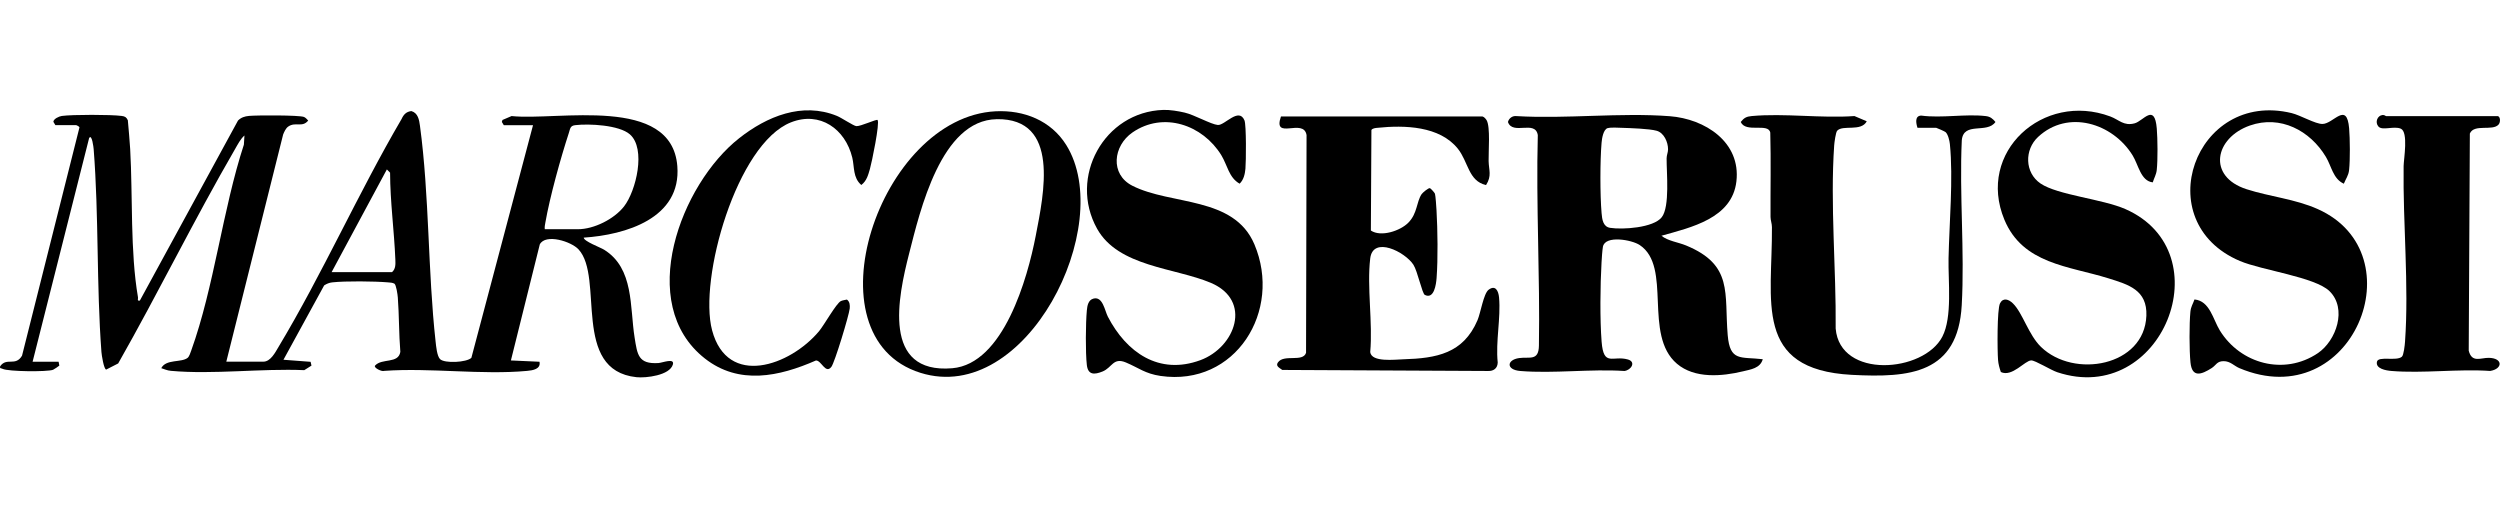 <?xml version="1.0" encoding="UTF-8"?>
<svg id="Layer_1" data-name="Layer 1" xmlns="http://www.w3.org/2000/svg" viewBox="0 0 692.35 140">
  <path d="M147.63,34.68h-8.1l-.55-.91.18-.55,2.52-1.08c12.75,1.36,44.35-5.91,45.9,13.87,1.14,14.46-14.33,19.03-25.92,19.8.02,1.02,4.61,2.7,5.65,3.35,8.32,5.17,7.08,15.86,8.44,24.32.76,4.72.98,7.41,6.6,7.06,1.1-.07,4.52-1.48,4,.39-.85,3.04-7.47,3.8-10.07,3.53-18.14-1.91-8.87-27.63-16.07-35.41-2.02-2.18-9.11-4.43-10.72-1.37l-8,32.14,7.92.36c.42,2.04-1.86,2.39-3.41,2.53-12.55,1.17-26.89-.92-39.63,0-.56.29-2.96-.84-2.51-1.46,1.93-2.14,6.44-.43,7.01-3.8-.41-4.99-.32-10.11-.7-15.09-.06-.76-.44-3.49-.95-3.81-.54-.28-1.13-.3-1.73-.35-3.77-.32-11.82-.41-15.5,0-.82.09-1.54.4-2.22.84l-11.27,20.59,7.52.57.24,1.05-1.99,1.26c-11.82-.51-25.29,1.25-36.93.19-1.09-.1-1.7-.44-2.68-.74,1.33-2.59,5.55-1.47,7.3-2.86.45-.36.78-1.41.99-1.99,6.35-17.64,8.7-39.02,14.59-57.05l.16-2.54c-1.08.94-1.86,2.47-2.58,3.72-11.3,19.49-21.26,39.82-32.39,59.41l-3.32,1.7c-.67-.11-1.26-4.08-1.32-4.87-1.39-18.56-.7-37.73-2.15-56.17-.03-.4-.48-4.38-1.26-3.07l-15.65,61.93h7.2l.2,1.08c-.06.11-1.51,1.07-1.74,1.16-1.61.61-12.46.51-13.96-.26-.42-.22-.86-.01-.69-.71,1.81-2.6,4.23.16,6.06-2.94l15.91-63.24c-.08-.24-.82-.61-.92-.61h-5.76l-.55-.91c.01-.81,1.58-1.53,2.34-1.63,2.92-.4,13.67-.4,16.59,0,.9.12,1.28.33,1.69,1.19.22,2.64.5,5.35.65,7.99.74,13.04-.03,28.33,2.16,41.04.09.5-.35,1.06.52.91l27.18-49.86c.88-.87,1.85-1.16,3.04-1.28,2.07-.2,13.91-.24,15.23.29.45.18.83.64,1.17.99-1.63,2.05-3.5.26-5.53,1.67-.69.48-1.1,1.44-1.41,2.19l-15.74,62.92h10.26c2.02,0,3.31-2.6,4.2-4.08,12.17-20.25,22.11-42.67,34.08-63.12.56-1.23,1.28-2.02,2.7-2.2,1.84.52,2.17,2.41,2.39,4.07,2.62,19.38,2.17,40.25,4.33,59.75.14,1.27.39,4.06,1.24,4.88,1.28,1.24,7.35.92,8.67-.36l17.08-64.46ZM150.87,63.48h9.18c4.45,0,10.04-2.81,12.77-6.31,3.33-4.27,6.17-15.99,1.62-19.96-2.98-2.6-11.31-3-15.13-2.55-1.44.17-1.38.97-1.78,2.18-2.25,6.87-5.28,17.78-6.5,24.82-.11.61-.24,1.2-.16,1.82ZM91.83,75.36h16.74c1.02-.89.97-2.17.92-3.43-.32-8.01-1.44-16.06-1.46-24.11l-.89-.9-15.3,28.44Z"/>
  <path d="M460.11,65.28c1.79,1.47,4.63,1.79,6.83,2.7,13.11,5.4,10.55,13.21,11.53,24.83.63,7.39,3.54,5.95,9.71,6.67-.69,2.51-3.36,2.84-5.46,3.35-5.85,1.42-13.41,2.07-18.3-2.09-9.44-8.03-1.25-26.84-10.32-32.88-2.21-1.47-9.6-2.79-10.19.49-.17.97-.32,3.19-.38,4.3-.36,6.29-.47,15.76.02,21.97.56,7.11,3.11,3.72,7.3,4.94,2.28.66.92,2.93-.99,3.18-9.34-.62-19.6.76-28.83,0-4.01-.33-3.77-3.1-.31-3.58,2.89-.4,5.4.9,5.47-3.45.32-19.34-.82-38.9-.31-58.3-.71-4.29-6.94.13-8.27-3.62.26-1.04,1.25-1.77,2.33-1.64,13.84.82,28.79-1.02,42.5.03,9.74.75,19.72,7.15,18.44,18.07-1.2,10.24-12.55,12.72-20.78,15.04ZM445.24,35.47c-1.23.37-1.61,2.93-1.7,4.06-.43,5.03-.43,14.43,0,19.47.15,1.74.38,3.79,2.38,4.1,3.43.54,12.01,0,14.29-2.95s1.31-12.35,1.34-16.3c0-.86.4-1.65.4-2.5,0-1.98-1.11-4.57-3.17-5.14s-7.21-.73-9.63-.81c-.98-.04-3.09-.16-3.9.09Z"/>
  <path d="M411.5,51.24c-4.84-1.11-4.86-6.43-7.76-10.05-5.06-6.32-14.76-6.57-22.3-5.79-.52.05-1.34.12-1.64.6l-.15,27.84c2.77,1.89,8.17.1,10.4-2.2,2.52-2.59,2.19-5.67,3.65-7.87.26-.39,1.93-1.83,2.33-1.65.23.1,1.28,1.24,1.37,1.54.17.59.38,3.68.43,4.61.31,5.4.42,13.38.02,18.73-.13,1.72-.68,5.97-3.26,4.67-.74-.37-2-6.56-3.16-8.36-2.3-3.55-11.2-8.06-11.96-1.74-.95,7.97.74,17.77,0,25.95.39,2.87,6.77,2.05,9.21,1.98,9.13-.28,16.55-1.58,20.5-10.82.87-2.04,1.69-7.41,3.08-8.44,1.9-1.42,2.72.33,2.89,2.13.52,5.75-.98,12.16-.37,18.02-.04,1.6-1.14,2.42-2.69,2.35l-56.98-.29c-.75-.59-1.92-1.04-1.2-2.08,1.65-2.38,6.91.04,7.79-2.66l.14-60.3c-.81-4.9-9.45,1.64-7.09-5.15h55.82c.45.12.88.62,1.13,1.02,1.09,1.82.5,8.76.56,11.32s.93,4.08-.71,6.65Z"/>
  <path d="M531.03,35.4c-.43-1.32-.78-3.32,1.02-3.39,5.68.77,12.33-.52,17.89.14,1.26.15,1.89.69,2.68,1.63-2.32,3.36-8.83-.21-9.32,5.07-.7,15.03.82,30.75-.02,45.7-1.06,18.93-14.36,20.12-30.45,19.26-27.39-1.45-21.95-20.47-22.11-40.89,0-1.03-.39-1.91-.39-2.85-.04-7.78.14-15.57-.07-23.34-.53-2.81-6.79.19-8.18-2.95.93-1.16,1.57-1.5,3.03-1.64,9.02-.83,19.3.66,28.46,0l3.41,1.45c-1.56,2.97-6.6.89-8.19,2.61-.4.43-.77,3.24-.83,4.04-1.13,16.33.57,34.3.41,50.74,1.17,14.06,24.38,12.24,29.54,2.26,2.83-5.46,1.59-15.39,1.72-21.68.2-9.71,1.33-22.14.37-31.66-.09-.93-.51-2.7-1.19-3.31-.2-.19-2.45-1.19-2.59-1.19h-5.22Z"/>
  <path d="M596.17,50.5c-3.33-.38-3.94-4.87-5.59-7.51-5.51-8.87-17.87-12.77-26.15-5.07-3.81,3.54-3.74,9.9.68,12.9,4.71,3.2,17.16,4.29,23.51,7.09,27.15,11.96,10.13,54.82-18.89,45.17-1.78-.59-6.08-3.29-7.2-3.27-1.75.02-5.29,4.71-8.41,3.22-.38-1.09-.69-2.19-.78-3.36-.2-2.5-.3-14.02.55-15.67s2.38-1.15,3.58.03c2.69,2.64,4.31,8.7,7.76,12.04,9.13,8.86,28.66,5.37,29.19-8.64.27-7.13-4.93-8.61-10.54-10.36-10.95-3.42-23.67-3.93-28.78-16.22-7.79-18.73,10.74-35.52,29.32-28.6,2.46.92,3.72,2.72,6.76,1.9,2.39-.64,5.52-5.72,6.12,1.42.24,2.87.3,8.72-.01,11.53-.14,1.28-.75,2.22-1.1,3.4Z"/>
  <path d="M649.1,50.88c-3-1.37-3.38-4.79-4.97-7.44-4.37-7.29-12.6-11.64-21.04-8.68-9.74,3.42-11.92,14.11-.9,17.65,6.45,2.07,13.47,2.71,19.7,5.5,27.67,12.35,9.61,57.25-21.72,44.04-1.47-.62-2.49-1.93-4.36-1.93s-2.06,1.11-3.3,1.91c-2.84,1.82-5.45,2.76-5.88-1.56-.34-3.36-.35-10.7-.02-14.06.14-1.41.7-2.12,1.13-3.38,4.25.4,5.11,5.49,7.02,8.59,5.72,9.27,17.82,12.55,27.12,6.3,5.14-3.46,8.22-12.36,3.23-17.21-4.01-3.89-18.76-5.77-24.79-8.33-25.51-10.82-12.45-47.44,14.32-40.96,2.46.6,6.54,3.02,8.54,3.01,3.05-.01,6.74-6.39,7.39,1.22.24,2.88.29,8.7-.01,11.53-.17,1.55-.91,2.43-1.45,3.78Z"/>
  <path d="M322.17,30.44c1.8-.06,4.13.33,5.9.74,2.7.62,7.29,3.26,9.19,3.43s5.81-5.01,7.38-1.28c.54,1.28.45,11.45.27,13.4-.14,1.5-.49,3.06-1.61,4.14-2.99-1.69-3.36-5.09-5.07-7.89-5.18-8.43-16.06-12.18-24.6-6.3-5.37,3.7-6.27,11.58-.05,14.75,10.76,5.48,28.13,2.83,33.81,16.23,7.79,18.39-5.2,39.48-26,36.45-4.28-.63-6.05-2.25-9.59-3.73s-3.78,1.42-6.48,2.51c-2.2.89-4,1.01-4.33-1.79-.4-3.46-.33-11.61,0-15.14.12-1.27.37-2.86,1.81-3.26,2.61-.73,3.16,3.38,4.02,5.02,5.13,9.87,14.13,16.25,25.6,12.03,9.71-3.58,14.48-16.54,2.88-21.43-9.96-4.2-25.58-4.41-31.47-14.97-7.96-14.26,1.91-32.39,18.36-32.91Z"/>
  <path d="M275.72,30.82c7.85-.39,15.34,2.55,19.58,9.36,13.88,22.29-11.09,72.25-40.39,63.07-31.74-9.94-11.38-70.82,20.81-72.43ZM276.03,33.01c-15.43.23-21.22,25.33-24.26,37.22-3.08,12.03-7.63,33.4,11.95,31.75,14.21-1.2,20.86-25,23.11-36.65s6.82-32.59-10.8-32.33Z"/>
  <path d="M691.77,32.16c.73.22.74,1.71.18,2.34-1.66,1.89-6.79-.29-7.95,2.49l-.31,60.12c.87,3.46,3.32,1.96,5.54,1.99,4,.06,3.91,3.07.4,3.63-8.87-.61-18.64.73-27.39,0-1.42-.12-4.39-.6-3.97-2.55.36-1.66,5.42-.08,6.9-1.39.52-.41.82-3.26.88-4.16,1.11-15.65-.61-32.78-.39-48.63.03-1.99,1.37-9.45-.79-10.37-1.95-.82-5.12.65-6.2-.61-1.01-1.18-.27-3.02,1.15-3.17.55-.06.87.31.99.31h30.96Z"/>
  <path d="M243.03,33.24c.69.72-1.62,11.87-2.11,13.54s-.89,3.31-2.39,4.45c-2.35-2.01-1.88-4.98-2.5-7.57-1.92-7.93-8.95-12.96-17-9.77-15.01,5.94-25.6,43.41-21.82,57.59,4.27,16,21.6,9.81,29.61.25,1.41-1.69,4.79-7.75,6.05-8.35.47-.22,1.15-.3,1.67-.42.81.57.87,1.6.78,2.48-.2,1.89-4.15,14.96-5.09,16.17-1.62,2.08-2.76-1.83-4.26-1.78-10.17,4.46-21.31,6.89-30.79-.57-19.24-15.13-6.66-48.26,9.52-60.98,7.68-6.05,17.46-10.09,27.06-6.19,1.27.51,4.6,2.76,5.38,2.84,1.17.11,5.6-2,5.89-1.7Z"/>
</svg>